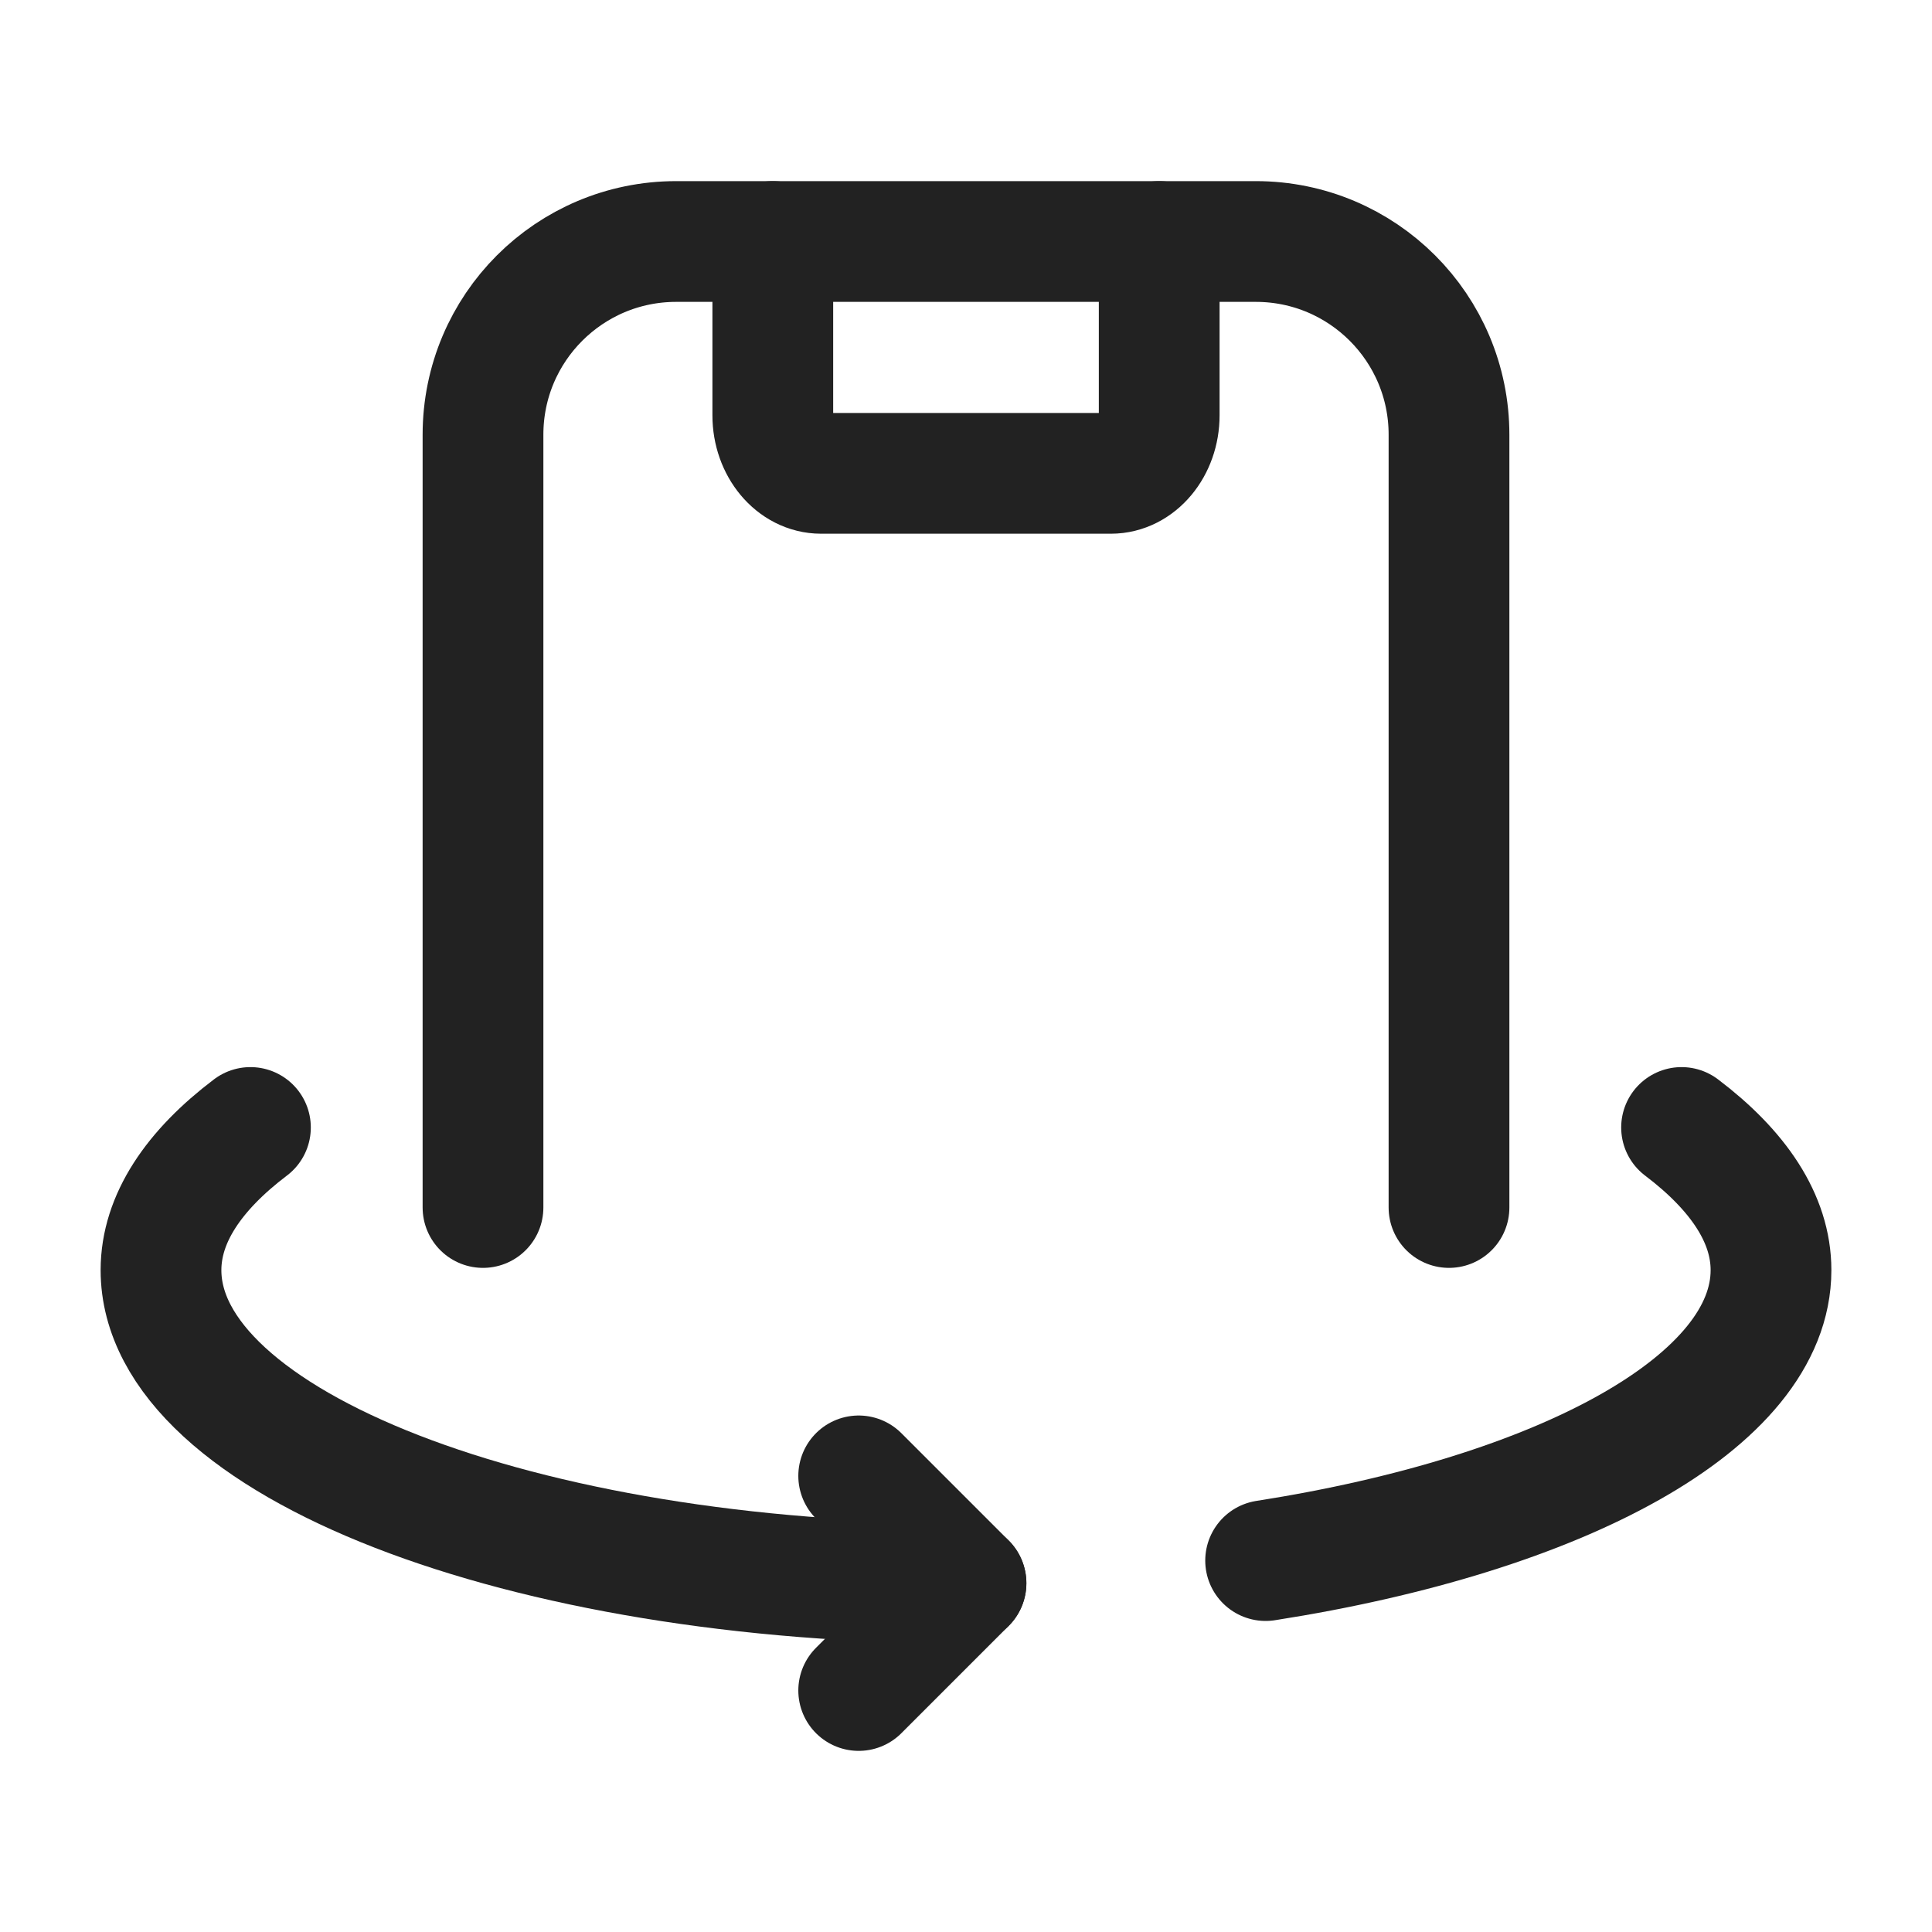 <svg width="24" height="24" viewBox="0 0 24 24" fill="none" xmlns="http://www.w3.org/2000/svg">
<path d="M10.667 21L12 19.667L10.667 18.334" stroke="#222222" stroke-width="1.5" stroke-linecap="round" stroke-linejoin="round"/>
<path d="M20.889 14.006C21.592 14.538 22 15.138 22 15.778C22 17.414 19.4 18.811 15.722 19.386" stroke="#222222" stroke-width="1.5" stroke-linecap="round" stroke-linejoin="round"/>
<path d="M3.111 14.006C2.408 14.538 2 15.138 2 15.778C2 17.926 6.477 19.667 12 19.667" stroke="#222222" stroke-width="1.5" stroke-linecap="round" stroke-linejoin="round"/>
<path d="M9.6 3V5.16C9.6 5.557 9.869 5.88 10.2 5.88H13.8C14.131 5.88 14.4 5.557 14.4 5.16V3" stroke="#222222" stroke-width="1.5" stroke-linecap="round" stroke-linejoin="round"/>
<path d="M6 15V5.4C6 4.074 7.074 3 8.4 3H15.6C16.926 3 18 4.074 18 5.4V15" stroke="#222222" stroke-width="1.5" stroke-linecap="round" stroke-linejoin="round"/>
</svg>
